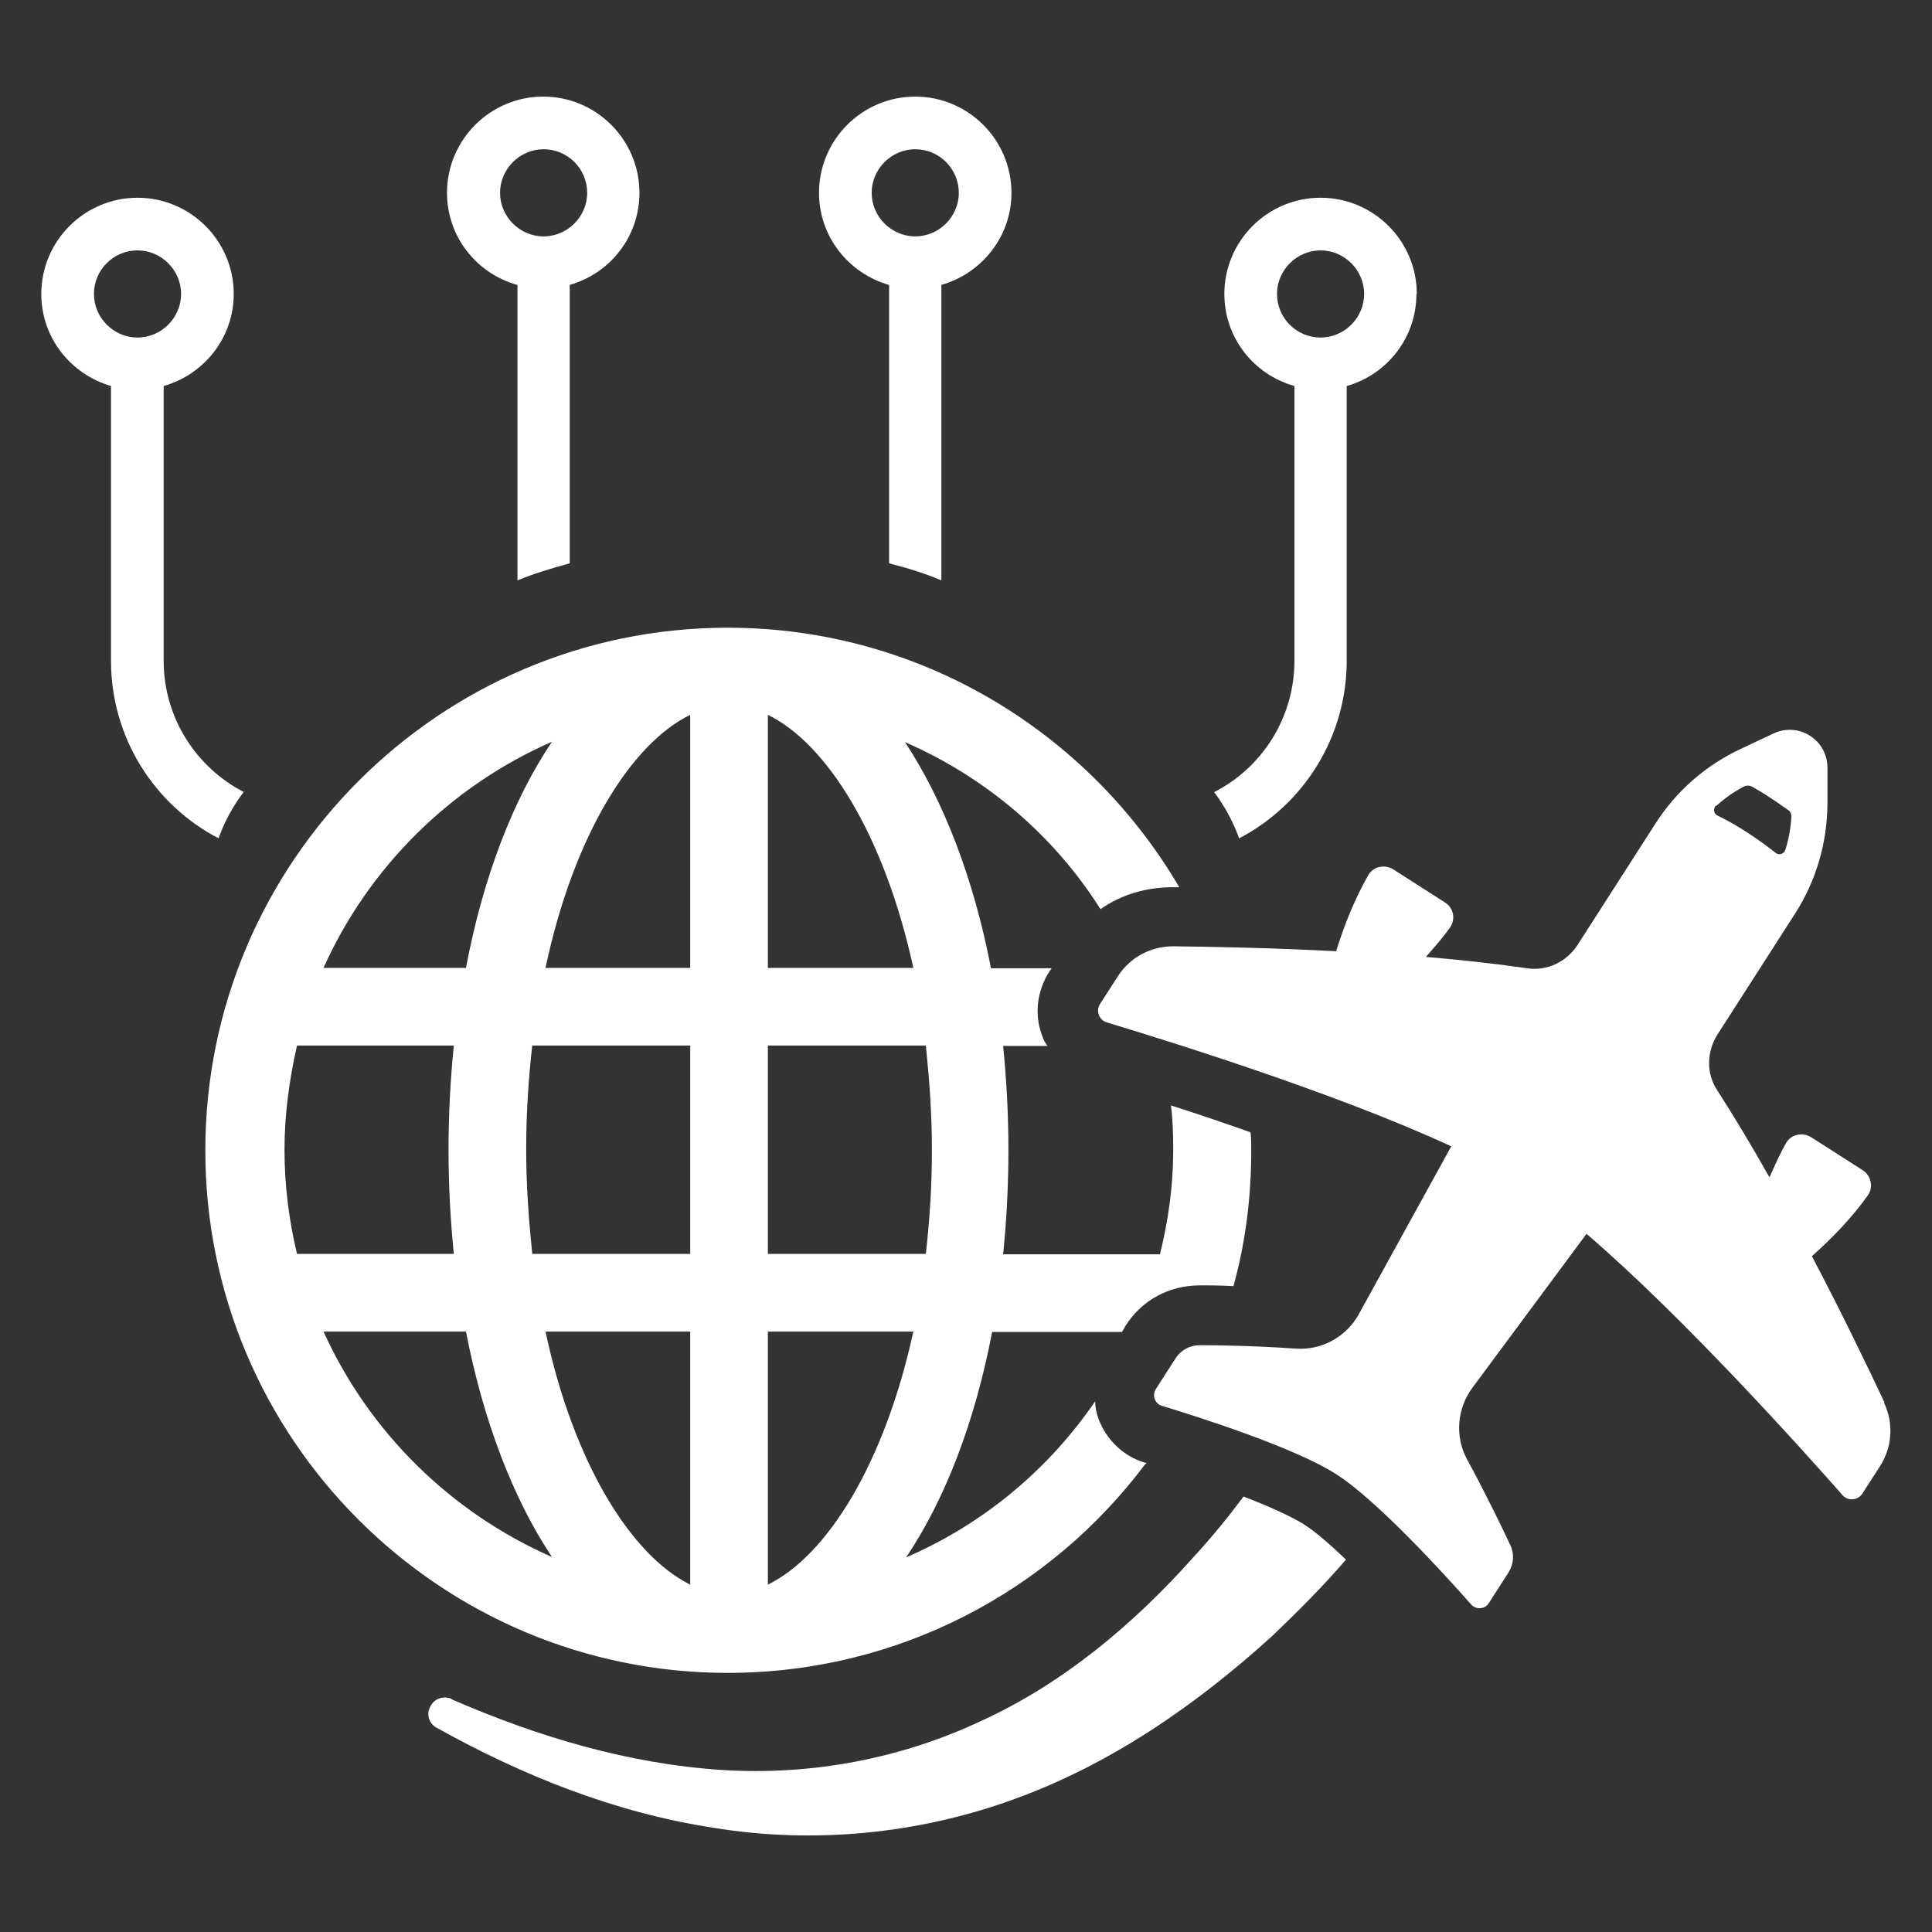 <?xml version="1.0" encoding="UTF-8"?>
<svg id="Capa_1" data-name="Capa 1" xmlns="http://www.w3.org/2000/svg" viewBox="0 0 51 51">
  <rect x="0" y="0" width="51" height="51" fill="#333333" stroke="none"/>
  <defs>
    <style>
      .cls-1 {
        fill: #fff;
      }
    </style>
  </defs>
  <path class="cls-1" d="m30.27,38.63s-.03-.02-.05-.02c-.57-.17-1.01-.6-1.22-1.15-.06-.16-.09-.32-.09-.47-1.23,1.8-2.95,3.24-4.99,4.12,1.03-1.53,1.82-3.59,2.27-5.95h3.43l.09-.16c.43-.68,1.15-1.07,1.97-1.07.22,0,.52,0,.88.02.32-1.15.47-2.35.47-3.59,0-.16,0-.32-.02-.47-.76-.27-1.47-.51-2.1-.71.05.38.06.79.06,1.18,0,.95-.13,1.86-.35,2.75h-4.14c.09-.88.14-1.82.14-2.75s-.05-1.86-.14-2.75h1.17c-.06-.08-.11-.17-.14-.27-.21-.55-.14-1.18.19-1.69l.06-.09h-1.6c-.46-2.38-1.25-4.42-2.27-5.97,2.13.93,3.93,2.46,5.16,4.41.54-.38,1.2-.58,1.91-.58h.17c-2.4-4.09-6.84-6.85-11.92-6.85-7.6,0-13.79,6.19-13.79,13.8s6.19,13.79,13.79,13.79c4.5,0,8.51-2.16,11.02-5.51Zm-10-19.76c1.56.76,3.08,3.19,3.84,6.68h-3.84v-6.68Zm0,8.73h4.17c.09.87.16,1.78.16,2.75s-.06,1.86-.16,2.75h-4.17v-5.5Zm0,7.55h3.84c-.76,3.48-2.27,5.91-3.84,6.68v-6.68Zm-5.7-15.57c-1.03,1.53-1.82,3.59-2.27,5.97h-3.76c1.2-2.67,3.36-4.8,6.03-5.97Zm-7.06,10.77c0-.95.13-1.86.33-2.75h4.14c-.09.88-.14,1.8-.14,2.75s.05,1.86.14,2.75h-4.14c-.21-.88-.33-1.8-.33-2.75Zm1.03,4.8h3.76c.46,2.37,1.25,4.42,2.27,5.95-2.67-1.17-4.83-3.3-6.03-5.95Zm9.68,6.68c-1.56-.77-3.08-3.21-3.82-6.68h3.82v6.68Zm0-8.73h-4.17c-.09-.88-.16-1.8-.16-2.75s.06-1.88.16-2.75h4.17v5.5Zm0-7.55h-3.82c.74-3.49,2.26-5.92,3.82-6.68v6.68Z"/>
  <path class="cls-1" d="m32.83,39.5c-.41.55-.85,1.09-1.33,1.61-1.58,1.77-3.43,3.32-5.56,4.3-2.13,1.01-4.52,1.47-6.92,1.31-2.42-.16-4.82-.87-7.09-1.86l-.02-.02c-.21-.08-.44,0-.54.19-.13.21-.05.47.16.58,2.24,1.25,4.69,2.24,7.31,2.64,2.62.43,5.4.17,7.94-.76,2.57-.93,4.83-2.51,6.81-4.31.68-.65,1.34-1.31,1.94-2.01-.46-.44-.85-.77-1.11-.93-.3-.19-.87-.46-1.61-.74Z"/>
  <path class="cls-1" d="m49.74,37.01c-.41-.87-1.1-2.31-1.91-3.85.55-.49,1.06-1.02,1.48-1.61.15-.22.08-.52-.14-.66l-1.36-.87c-.22-.14-.53-.08-.66.15-.17.29-.3.6-.44.91-.46-.82-.93-1.6-1.38-2.3-.29-.44-.28-1.01,0-1.46l2.06-3.21c.55-.86.84-1.85.85-2.87v-.96c.01-.74-.75-1.23-1.42-.92l-.87.41c-.92.43-1.7,1.11-2.25,1.97l-2.06,3.21c-.29.44-.8.69-1.33.61-.82-.12-1.73-.22-2.67-.3.22-.25.45-.51.64-.78.15-.22.09-.52-.14-.66l-1.36-.87c-.22-.14-.53-.08-.66.15-.36.63-.63,1.31-.85,2.01-1.74-.09-3.33-.12-4.3-.13-.59,0-1.14.29-1.46.79l-.47.73c-.12.18-.03.43.18.49,1.39.42,5.98,1.83,9.09,3.27l-2.44,4.43c-.33.6-.98.96-1.67.91-1-.07-1.99-.09-2.53-.09-.26,0-.5.13-.64.35l-.52.81c-.1.16-.03.38.16.44.96.29,3.53,1.11,4.61,1.81,1.08.69,2.9,2.69,3.56,3.44.13.14.36.12.46-.04l.52-.81c.14-.22.16-.49.05-.72-.23-.49-.66-1.38-1.14-2.26-.33-.6-.27-1.35.14-1.9l3.01-4.06c2.6,2.23,5.8,5.81,6.76,6.9.14.16.4.14.52-.04l.47-.73c.32-.5.36-1.12.11-1.66Zm-4.43-15.74c.22-.2.46-.37.73-.51.06-.03.14-.03.2,0,.16.09.33.19.49.3.16.1.32.22.47.32.06.04.09.11.09.18-.02.29-.07.59-.16.87-.03.11-.17.16-.26.08-.23-.18-.48-.36-.74-.53-.26-.17-.52-.32-.79-.45-.11-.05-.12-.19-.04-.27Z"/>
  <path class="cls-1" d="m6.44,20.91c-1.26-.65-2.12-1.96-2.12-3.47v-7.25c1.06-.3,1.85-1.27,1.85-2.43,0-1.4-1.14-2.54-2.54-2.54s-2.54,1.14-2.54,2.54c0,1.16.78,2.12,1.84,2.43v7.25c0,2.04,1.15,3.81,2.84,4.69.16-.45.38-.85.66-1.22ZM2.48,7.76c0-.64.52-1.15,1.15-1.15s1.15.52,1.15,1.15-.52,1.15-1.15,1.15-1.15-.52-1.15-1.15Z"/>
  <path class="cls-1" d="m37.4,7.76c0-1.4-1.14-2.54-2.54-2.54s-2.54,1.14-2.54,2.54c0,1.16.78,2.13,1.85,2.43v7.25c0,1.51-.86,2.83-2.12,3.47.28.37.5.78.66,1.22,1.69-.88,2.84-2.66,2.84-4.69v-7.25c1.06-.3,1.84-1.27,1.84-2.43Zm-2.54,1.15c-.64,0-1.15-.52-1.15-1.15s.52-1.15,1.15-1.15,1.15.52,1.15,1.15-.52,1.15-1.15,1.15Z"/>
  <path class="cls-1" d="m13.66,7.52v7.8c.41-.17.87-.31,1.38-.45v-7.35c1.06-.3,1.84-1.27,1.84-2.43,0-1.4-1.14-2.54-2.54-2.54s-2.54,1.14-2.54,2.54c0,1.16.78,2.13,1.85,2.43Zm.69-3.58c.64,0,1.15.52,1.15,1.15s-.52,1.15-1.15,1.15-1.15-.52-1.15-1.15.52-1.15,1.15-1.15Z"/>
  <path class="cls-1" d="m23.47,7.52v7.35c.51.13.98.28,1.38.45v-7.8c1.06-.3,1.85-1.27,1.85-2.43,0-1.4-1.14-2.54-2.54-2.54s-2.54,1.14-2.54,2.54c0,1.16.78,2.12,1.84,2.43Zm.69-3.58c.64,0,1.15.52,1.15,1.15s-.52,1.15-1.15,1.15-1.15-.52-1.15-1.15.52-1.15,1.15-1.15Z"/>
</svg>